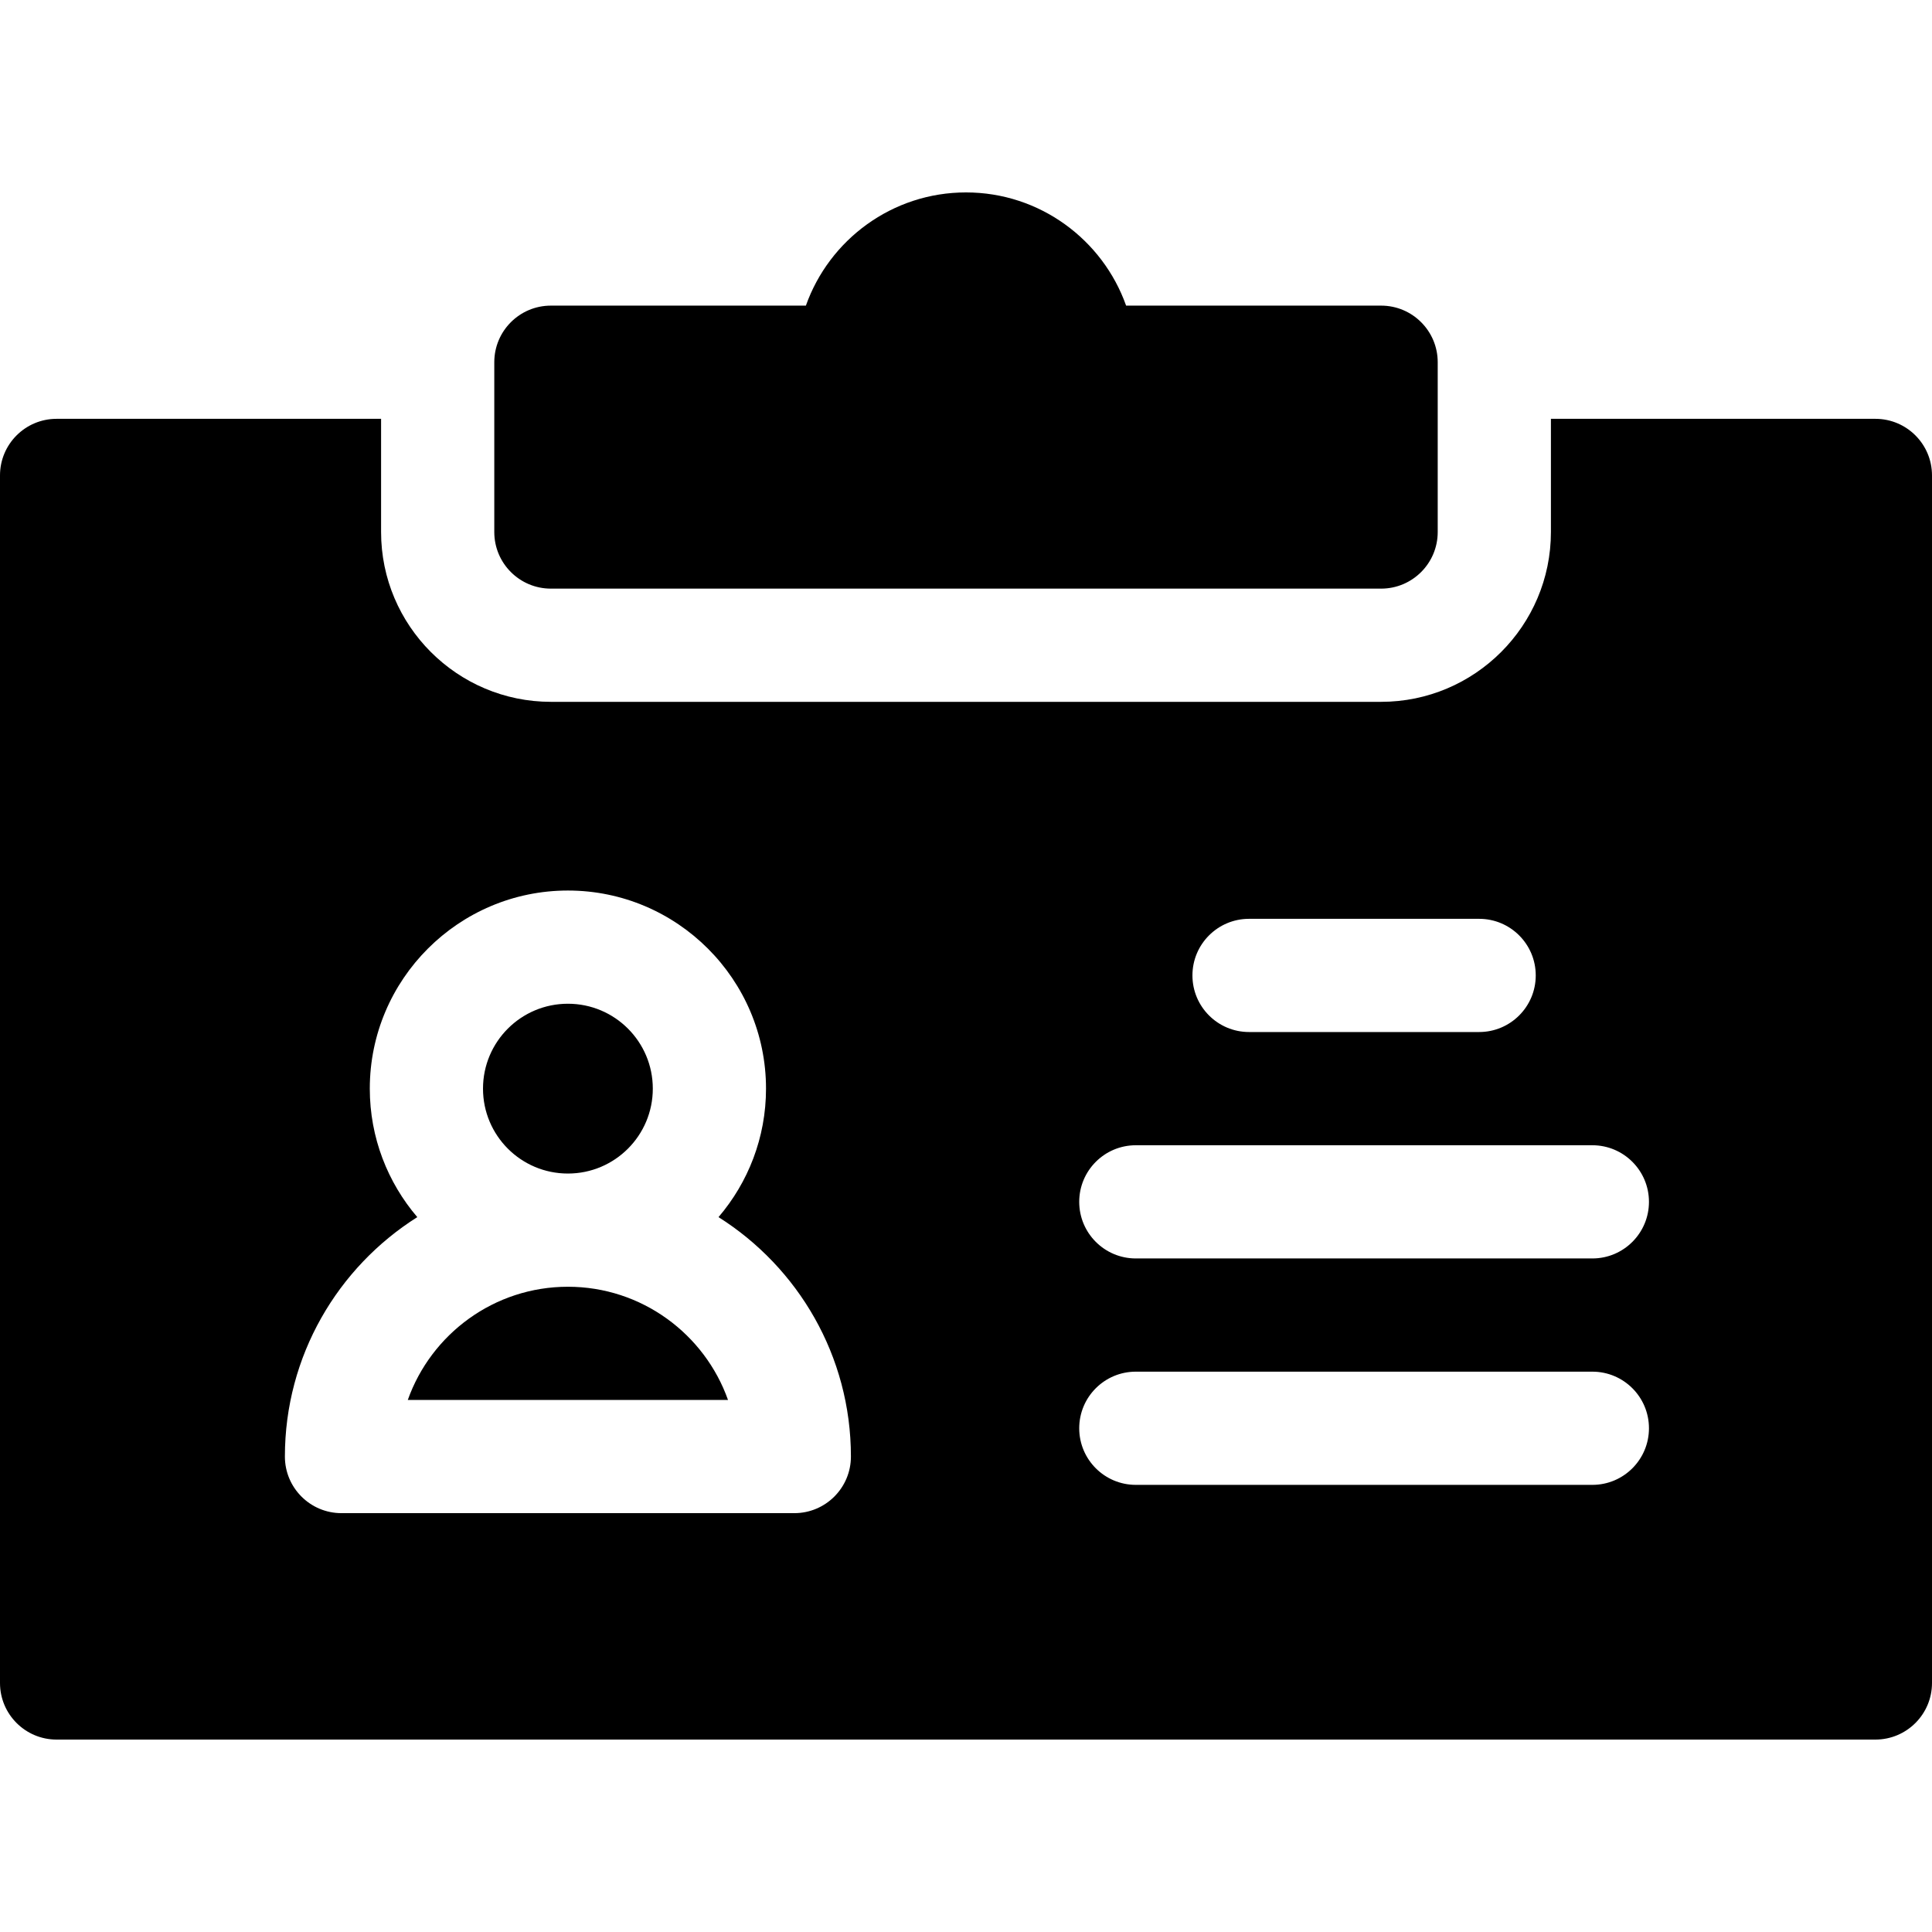 <?xml version="1.0" encoding="utf-8"?>
<!-- Generator: Adobe Illustrator 16.0.0, SVG Export Plug-In . SVG Version: 6.00 Build 0)  -->
<!DOCTYPE svg PUBLIC "-//W3C//DTD SVG 1.1//EN" "http://www.w3.org/Graphics/SVG/1.1/DTD/svg11.dtd">
<svg version="1.1" id="Capa_1" xmlns="http://www.w3.org/2000/svg" xmlns:xlink="http://www.w3.org/1999/xlink" x="0px" y="0px"
	 width="512px" height="512px" viewBox="0 0 512 512" enable-background="new 0 0 512 512" xml:space="preserve">
<path d="M130.991,140.994v-45c0-8.284,6.716-15,15-15h67.578c6.191-17.461,22.873-30,42.431-30c19.557,0,36.24,12.539,42.43,30
	h67.579c8.284,0,15,6.716,15,15v45c0,8.284-6.716,15-15,15H145.991C137.707,155.994,130.991,149.279,130.991,140.994z
	 M150.501,311.002c12.427,0,22.5-10.074,22.5-22.501s-10.073-22.5-22.5-22.5s-22.5,10.073-22.5,22.5
	S138.074,311.002,150.501,311.002z M512,125.993v320.013c0,8.283-6.717,15-15.001,15H15c-8.285,0-15-6.717-15-15V125.993
	c0-8.284,6.715-15,15-15h85.99v30.001c0,24.813,20.187,45,45.001,45h220.018c24.813,0,45-20.188,45-45v-30.001h85.99
	C505.283,110.993,512,117.709,512,125.993z M316.008,258.498c0,8.284,6.716,15,15,15h60.98c8.284,0,15-6.716,15-15s-6.716-15-15-15
	h-60.98C322.724,243.498,316.008,250.214,316.008,258.498z M225.502,386.002c0-26.692-14.027-50.157-35.088-63.451
	c7.839-9.176,12.587-21.065,12.587-34.05c0-28.949-23.552-52.5-52.5-52.5S98,259.552,98,288.501c0,12.984,4.748,24.874,12.588,34.05
	C89.528,335.845,75.5,359.31,75.5,386.002c0,8.284,6.716,15,15,15h120.001C218.785,401.002,225.502,394.286,225.502,386.002z
	 M436.992,378.505c0-8.284-6.717-15-15-15H301.005c-8.284,0-15,6.716-15,15s6.716,15,15,15h120.987
	C430.276,393.505,436.992,386.789,436.992,378.505z M436.992,318.502c0-8.284-6.717-15-15-15H301.005c-8.284,0-15,6.716-15,15
	c0,8.283,6.716,15,15,15h120.987C430.276,333.502,436.992,326.785,436.992,318.502z M150.501,341.002
	c-19.558,0-36.239,12.539-42.431,30h84.86C186.74,353.541,170.058,341.002,150.501,341.002z"/>
</svg>
